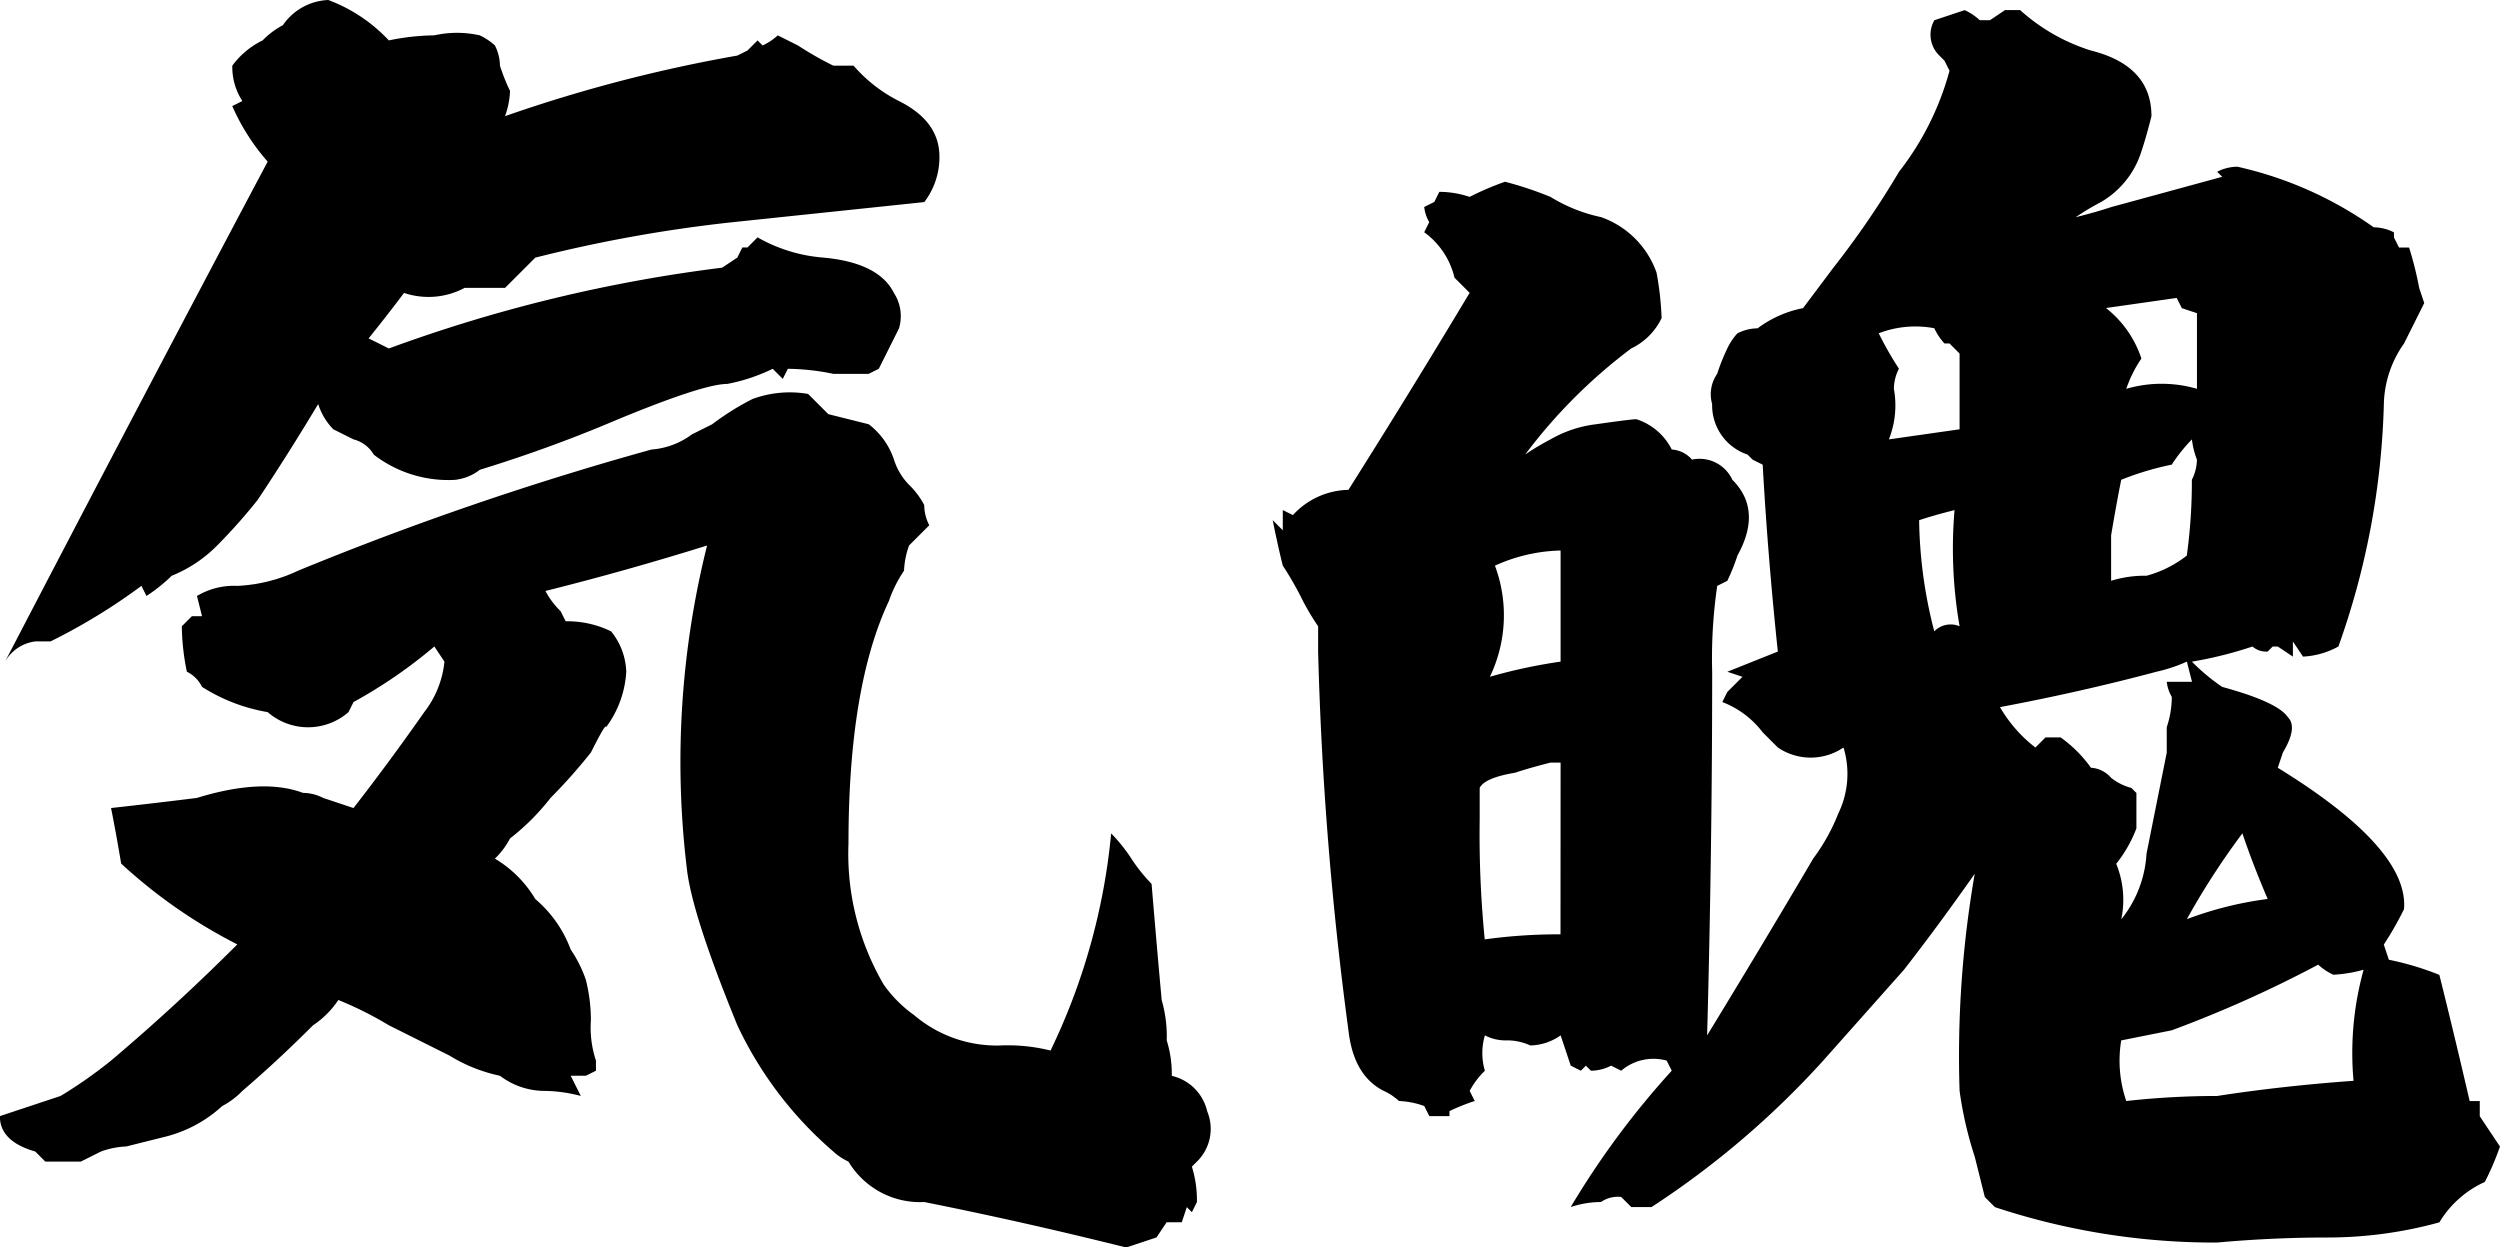<svg xmlns="http://www.w3.org/2000/svg" width="162.422" height="81.047" viewBox="0 0 162.422 81.047">
  <path id="パス_788" data-name="パス 788" d="M19.031-66.281A5.35,5.35,0,0,1,21-67.922a5.141,5.141,0,0,1,1.313-.984,3.762,3.762,0,0,1,2.953-1.641A10.331,10.331,0,0,1,29.2-67.922a15.209,15.209,0,0,1,2.953-.328,6.707,6.707,0,0,1,2.953,0,3.818,3.818,0,0,1,.984.656,2.912,2.912,0,0,1,.328,1.313,12.731,12.731,0,0,0,.656,1.641A5.4,5.4,0,0,1,36.75-63a95.945,95.945,0,0,1,15.094-3.937l.656-.328.656-.656.328.328a3.817,3.817,0,0,0,.984-.656l1.313.656a21.45,21.45,0,0,0,2.3,1.313h1.313a9.653,9.653,0,0,0,2.953,2.3q2.625,1.313,2.625,3.609a4.8,4.8,0,0,1-.984,2.953L51.516-56.109a92.864,92.864,0,0,0-12.8,2.3L36.75-51.844H34.125a4.977,4.977,0,0,1-3.937.328q-.984,1.313-2.3,2.953l1.313.656a97.622,97.622,0,0,1,21.656-5.25l.984-.656.328-.656H52.5l.656-.656a10.219,10.219,0,0,0,4.266,1.313q3.609.328,4.594,2.3a2.76,2.76,0,0,1,.328,2.3l-1.312,2.625-.656.328h-2.3a15.208,15.208,0,0,0-2.953-.328l-.328.656-.656-.656a11.712,11.712,0,0,1-2.953.984q-1.641,0-7.875,2.625-3.938,1.641-8.2,2.953a3.189,3.189,0,0,1-1.641.656,7.938,7.938,0,0,1-5.25-1.641A2.114,2.114,0,0,0,26.906-42l-1.312-.656a4.119,4.119,0,0,1-.984-1.641q-1.969,3.281-3.937,6.234a35.8,35.8,0,0,1-2.625,2.953,8.741,8.741,0,0,1-2.953,1.969,10.753,10.753,0,0,1-1.641,1.313l-.328-.656a38.55,38.55,0,0,1-5.906,3.609H6.234a2.645,2.645,0,0,0-1.969,1.313Q12.8-43.969,21.328-60.047a13.946,13.946,0,0,1-2.3-3.609l.656-.328A4.043,4.043,0,0,1,19.031-66.281Zm33.8,21.656a7.006,7.006,0,0,1,3.609-.328l1.313,1.313,2.625.656a4.8,4.8,0,0,1,1.641,2.3A4.118,4.118,0,0,0,63-39.047a5.142,5.142,0,0,1,.984,1.313,2.912,2.912,0,0,0,.328,1.313L63-35.109a5.4,5.4,0,0,0-.328,1.641,8.282,8.282,0,0,0-.984,1.969q-2.625,5.578-2.625,15.75a16.83,16.83,0,0,0,2.3,9.188,8.354,8.354,0,0,0,1.969,1.969,8.279,8.279,0,0,0,5.578,1.969,11.513,11.513,0,0,1,3.281.328,41.324,41.324,0,0,0,3.938-14.109,10.755,10.755,0,0,1,1.313,1.641,10.754,10.754,0,0,0,1.313,1.641q.328,3.938.656,7.547a8.536,8.536,0,0,1,.328,2.625,7.272,7.272,0,0,1,.328,2.3,3.062,3.062,0,0,1,2.3,2.3A2.973,2.973,0,0,1,81.7,4.922l-.328.328a7.272,7.272,0,0,1,.328,2.3l-.328.656-.328-.328-.328.984h-.984l-.656.984-1.969.656Q70.547,8.859,63.984,7.547a5.422,5.422,0,0,1-4.922-2.625,3.817,3.817,0,0,1-.984-.656,24.607,24.607,0,0,1-6.234-8.2q-2.953-7.219-3.281-10.172a57.931,57.931,0,0,1,1.313-21q-5.25,1.641-10.5,2.953a5.142,5.142,0,0,0,.984,1.313l.328.656a6.512,6.512,0,0,1,2.953.656,4.364,4.364,0,0,1,.984,2.625A6.656,6.656,0,0,1,43.313-23.3q0-.328-.984,1.641A35.8,35.8,0,0,1,39.7-18.7a14.85,14.85,0,0,1-2.625,2.625,5.142,5.142,0,0,1-.984,1.313,7.541,7.541,0,0,1,2.625,2.625,7.887,7.887,0,0,1,2.3,3.281A8.282,8.282,0,0,1,42-6.891a10.787,10.787,0,0,1,.328,2.625,6.826,6.826,0,0,0,.328,2.625v.656L42-.656h-.984L41.672.656a9.641,9.641,0,0,0-2.3-.328,4.8,4.8,0,0,1-2.953-.984,10.313,10.313,0,0,1-3.281-1.312L29.2-3.937a22.956,22.956,0,0,0-3.281-1.641,5.858,5.858,0,0,1-1.641,1.641q-2.3,2.3-4.594,4.266a5.142,5.142,0,0,1-1.312.984,8.515,8.515,0,0,1-3.609,1.969l-2.625.656a5.4,5.4,0,0,0-1.641.328l-1.312.656h-2.3l-.656-.656q-2.3-.656-2.3-2.3L7.875.656a29.857,29.857,0,0,0,3.281-2.3q4.266-3.609,8.2-7.547a33.547,33.547,0,0,1-7.547-5.25q-.328-1.969-.656-3.609,2.953-.328,5.578-.656,4.266-1.312,6.891-.328a2.912,2.912,0,0,1,1.313.328l1.969.656Q29.2-21,31.5-24.281a6.379,6.379,0,0,0,1.313-3.281l-.656-.984a31.66,31.66,0,0,1-5.25,3.609l-.328.656a3.992,3.992,0,0,1-5.25,0,11.5,11.5,0,0,1-4.266-1.641,2.146,2.146,0,0,0-.984-.984,15.208,15.208,0,0,1-.328-2.953l.656-.656h.656l-.328-1.312a4.665,4.665,0,0,1,2.625-.656,10.331,10.331,0,0,0,3.938-.984,202.869,202.869,0,0,1,22.969-7.875,5.018,5.018,0,0,0,2.625-.984l1.313-.656A17.24,17.24,0,0,1,52.828-44.625ZM134.2-69.891h.984a12.379,12.379,0,0,0,4.594,2.625q3.938.984,3.938,4.266-.328,1.313-.656,2.3a5.82,5.82,0,0,1-2.625,3.281,16.052,16.052,0,0,0-1.641.984q1.313-.328,2.3-.656l7.219-1.969-.328-.328a2.912,2.912,0,0,1,1.313-.328,24.547,24.547,0,0,1,8.859,3.938,2.912,2.912,0,0,1,1.313.328v.328l.328.656h.656a22.7,22.7,0,0,1,.656,2.625l.328.984-1.312,2.625a7.057,7.057,0,0,0-1.312,3.938,50.572,50.572,0,0,1-2.953,15.75,5.287,5.287,0,0,1-2.3.656l-.656-.984v.984l-.984-.656h-.328l-.328.328a1.337,1.337,0,0,1-.984-.328,25.911,25.911,0,0,1-3.937.984,13.037,13.037,0,0,0,1.969,1.641q3.609.984,4.266,1.969.656.656-.328,2.3l-.328.984q8.531,5.25,8.2,9.188a21.452,21.452,0,0,1-1.312,2.3l.328.984a18.706,18.706,0,0,1,3.281.984q.984,3.938,1.969,8.2h.656v.984l1.313,1.969a18,18,0,0,1-.984,2.3,6.621,6.621,0,0,0-2.953,2.625,27.33,27.33,0,0,1-7.219.984q-3.609,0-7.219.328a45.352,45.352,0,0,1-14.437-2.3l-.656-.656-.656-2.625A24.381,24.381,0,0,1,131.25.328a69.256,69.256,0,0,1,.984-14.109q-2.3,3.281-4.594,6.234l-5.25,5.906a56.943,56.943,0,0,1-11.156,9.516h-1.312l-.656-.656a1.9,1.9,0,0,0-1.312.328,6.193,6.193,0,0,0-1.969.328,54.715,54.715,0,0,1,6.563-8.859l-.328-.656a3.214,3.214,0,0,0-2.953.656l-.656-.328a2.912,2.912,0,0,1-1.312.328l-.328-.328-.328.328-.656-.328-.656-1.969a3.528,3.528,0,0,1-1.969.656,3.652,3.652,0,0,0-1.641-.328,2.912,2.912,0,0,1-1.312-.328,4.082,4.082,0,0,0,0,2.3A5.142,5.142,0,0,0,99.422.328l.328.656a12.731,12.731,0,0,0-1.641.656v.328H96.8l-.328-.656A5.4,5.4,0,0,0,94.828.984a3.817,3.817,0,0,0-.984-.656q-1.969-.984-2.3-3.937a228.526,228.526,0,0,1-1.969-24.609v-1.641a16.052,16.052,0,0,1-.984-1.641,21.452,21.452,0,0,0-1.312-2.3q-.328-1.312-.656-2.953l.656.656v-1.312l.656.328a5.017,5.017,0,0,1,3.609-1.641q3.938-6.234,7.875-12.8l-.984-.984a5.084,5.084,0,0,0-1.969-2.953l.328-.656a2.518,2.518,0,0,1-.328-.984l.656-.328.328-.656a6.193,6.193,0,0,1,1.969.328,18,18,0,0,1,2.3-.984,23.269,23.269,0,0,1,2.953.984,10.313,10.313,0,0,0,3.281,1.313,5.9,5.9,0,0,1,3.609,3.609,19.741,19.741,0,0,1,.328,2.953,4.183,4.183,0,0,1-1.969,1.969,34.281,34.281,0,0,0-6.891,6.891A16.054,16.054,0,0,1,104.672-42a7.724,7.724,0,0,1,2.953-.984q2.3-.328,2.625-.328a3.9,3.9,0,0,1,2.3,1.969,1.891,1.891,0,0,1,1.313.656,2.349,2.349,0,0,1,2.625,1.313q1.969,1.969.328,4.922a12.731,12.731,0,0,1-.656,1.641l-.656.328a32.425,32.425,0,0,0-.328,5.578q0,11.484-.328,23.625,3.609-5.906,6.891-11.484a12.84,12.84,0,0,0,1.641-2.953,5.869,5.869,0,0,0,.328-4.266,3.79,3.79,0,0,1-4.266,0l-.984-.984a5.972,5.972,0,0,0-2.625-1.969l.328-.656.984-.984-.984-.328,3.281-1.312q-.656-6.234-.984-12.141l-.656-.328-.328-.328a3.372,3.372,0,0,1-2.3-3.281,2.33,2.33,0,0,1,.328-1.969,12.731,12.731,0,0,1,.656-1.641,3.817,3.817,0,0,1,.656-.984,2.912,2.912,0,0,1,1.313-.328,7.216,7.216,0,0,1,2.953-1.312l1.969-2.625a57.39,57.39,0,0,0,4.266-6.234,18.526,18.526,0,0,0,3.281-6.562l-.328-.656-.328-.328a1.884,1.884,0,0,1-.328-2.3l1.969-.656a3.817,3.817,0,0,1,.984.656h.656Zm11.156,18.7-4.594.656a6.929,6.929,0,0,1,2.3,3.281,8.282,8.282,0,0,0-.984,1.969,8.2,8.2,0,0,1,4.594,0V-50.2l-.984-.328Zm-15.75,1.969a6.622,6.622,0,0,0-3.609.328,21.452,21.452,0,0,0,1.313,2.3,2.912,2.912,0,0,0-.328,1.313A5.988,5.988,0,0,1,126.656-42l4.594-.656v-4.922l-.656-.656h-.328A3.817,3.817,0,0,1,129.609-49.219Zm16.406,14.766a34.848,34.848,0,0,0,.328-4.922,2.912,2.912,0,0,0,.328-1.312A5.37,5.37,0,0,1,146.344-42a10.754,10.754,0,0,0-1.312,1.641,18.707,18.707,0,0,0-3.281.984q-.328,1.641-.656,3.609v2.953a7.271,7.271,0,0,1,2.3-.328A7.392,7.392,0,0,0,146.016-34.453ZM131.25-29.859a29.542,29.542,0,0,1-.328-7.547q-1.312.328-2.3.656a29.956,29.956,0,0,0,.984,7.219A1.486,1.486,0,0,1,131.25-29.859Zm-25.922-4.922a10.893,10.893,0,0,0-4.266.984,9.218,9.218,0,0,1-.328,7.219,34.435,34.435,0,0,1,4.594-.984Zm40.688,7.219a10.17,10.17,0,0,1-1.969.656q-4.922,1.313-10.172,2.3a9.029,9.029,0,0,0,2.3,2.625l.656-.656h.984a8.354,8.354,0,0,1,1.969,1.969,1.891,1.891,0,0,1,1.313.656,3.561,3.561,0,0,0,1.313.656l.328.328v2.3a8.535,8.535,0,0,1-1.312,2.3,6.186,6.186,0,0,1,.328,3.609,7.5,7.5,0,0,0,1.641-4.266l1.313-6.562V-23.3a6.193,6.193,0,0,0,.328-1.969,2.518,2.518,0,0,1-.328-.984h1.641ZM105.328-21h-.656q-1.312.328-2.3.656-1.969.328-2.3.984v1.969a69.171,69.171,0,0,0,.328,7.875,34.849,34.849,0,0,1,4.922-.328Zm45.938,8.859q-.984-2.3-1.641-4.266a48.7,48.7,0,0,0-3.609,5.578A23.074,23.074,0,0,1,151.266-12.141Zm4.266,4.922a3.817,3.817,0,0,1-.984-.656,77.427,77.427,0,0,1-9.516,4.266l-3.281.656a8.079,8.079,0,0,0,.328,3.938,53.443,53.443,0,0,1,5.906-.328Q152.25,0,156.844-.328a20.26,20.26,0,0,1,.656-7.219A8.975,8.975,0,0,1,155.531-7.219Z" transform="translate(-3.938 70.547)"/>
</svg>
